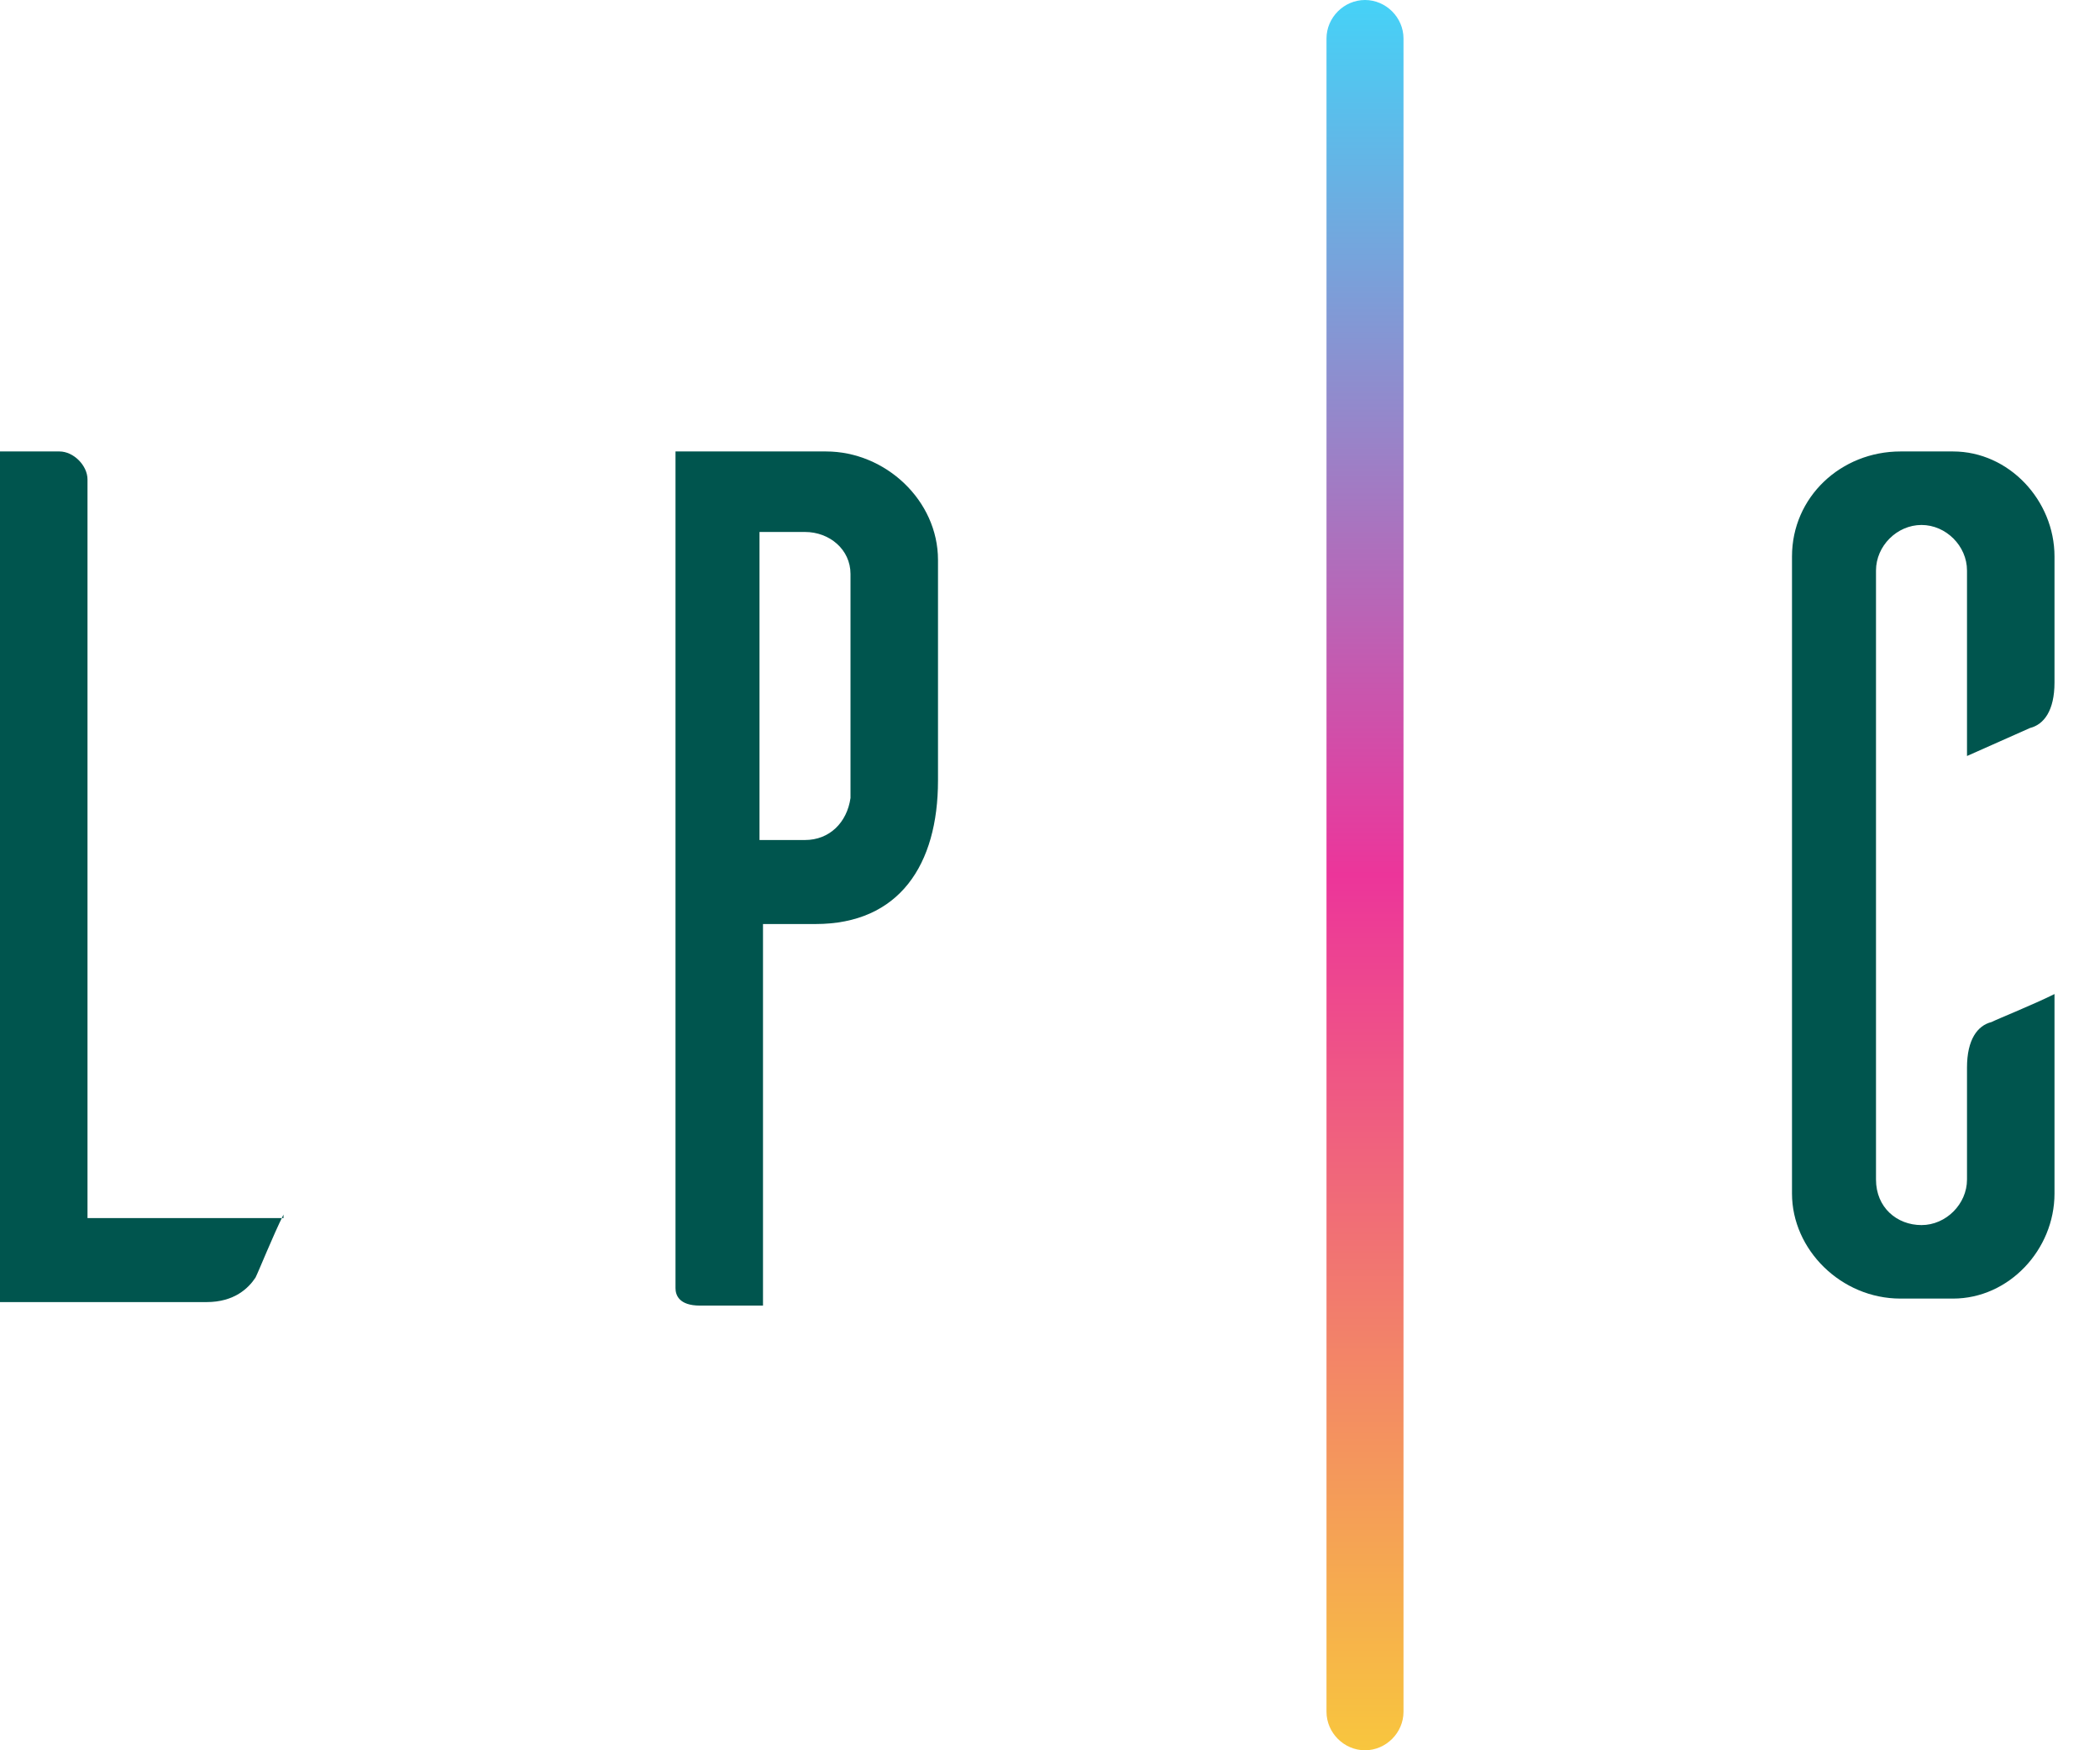 <svg width="36" height="30" viewBox="0 0 36 30" fill="none" xmlns="http://www.w3.org/2000/svg">
<g clip-path="url(#clip0_100_484)">
<path d="M4.86 20.818C4.68 21.178 4.44 21.778 4.38 21.898C4.26 22.078 4.02 22.318 3.54 22.318H0V7.738H1.02C1.26 7.738 1.5 7.978 1.5 8.218V20.878H4.86V20.818Z" fill="#00554E"/>
<path d="M14.16 7.738C15.18 7.738 16.08 8.578 16.08 9.598V13.378C16.08 14.818 15.42 15.838 13.98 15.838H13.08V22.378H12C11.64 22.378 11.58 22.198 11.58 22.078V7.738H14.16ZM14.58 9.838C14.58 9.418 14.22 9.118 13.8 9.118H13.02V14.398H13.8C14.22 14.398 14.52 14.098 14.58 13.678V9.838Z" fill="#00554E"/>
<path d="M35.22 20.458C35.22 21.418 34.44 22.258 33.48 22.258H32.58C31.56 22.258 30.72 21.418 30.72 20.458V9.538C30.72 8.518 31.56 7.738 32.58 7.738H33.48C34.44 7.738 35.22 8.578 35.22 9.538V11.698C35.22 12.178 35.04 12.418 34.8 12.478L33.72 12.958V9.778C33.72 9.358 33.36 8.998 32.94 8.998C32.52 8.998 32.16 9.358 32.16 9.778V20.218C32.16 20.698 32.52 20.998 32.94 20.998C33.36 20.998 33.72 20.638 33.72 20.218V18.298C33.72 17.818 33.9 17.578 34.14 17.518C34.26 17.458 34.86 17.218 35.22 17.038V20.518V20.458Z" fill="#00554E"/>
<path d="M23.4 30C23.04 30 22.74 29.7 22.74 29.34V0.66C22.74 0.3 23.04 0 23.4 0C23.76 0 24.06 0.3 24.06 0.66V29.34C24.06 29.7 23.76 30 23.4 30Z" fill="url(#paint0_linear_100_484)"/>
</g>
<defs>
<linearGradient id="paint0_linear_100_484" x1="23.4" y1="0" x2="23.4" y2="30" gradientUnits="userSpaceOnUse">
<stop stop-color="#45D2F7"/>
<stop offset="0.5" stop-color="#EC359A"/>
<stop offset="1" stop-color="#F8C63E"/>
</linearGradient>
<clipPath id="clip0_100_484">
<rect width="35.22" height="30" fill="white"/>
</clipPath>
</defs>
</svg>
